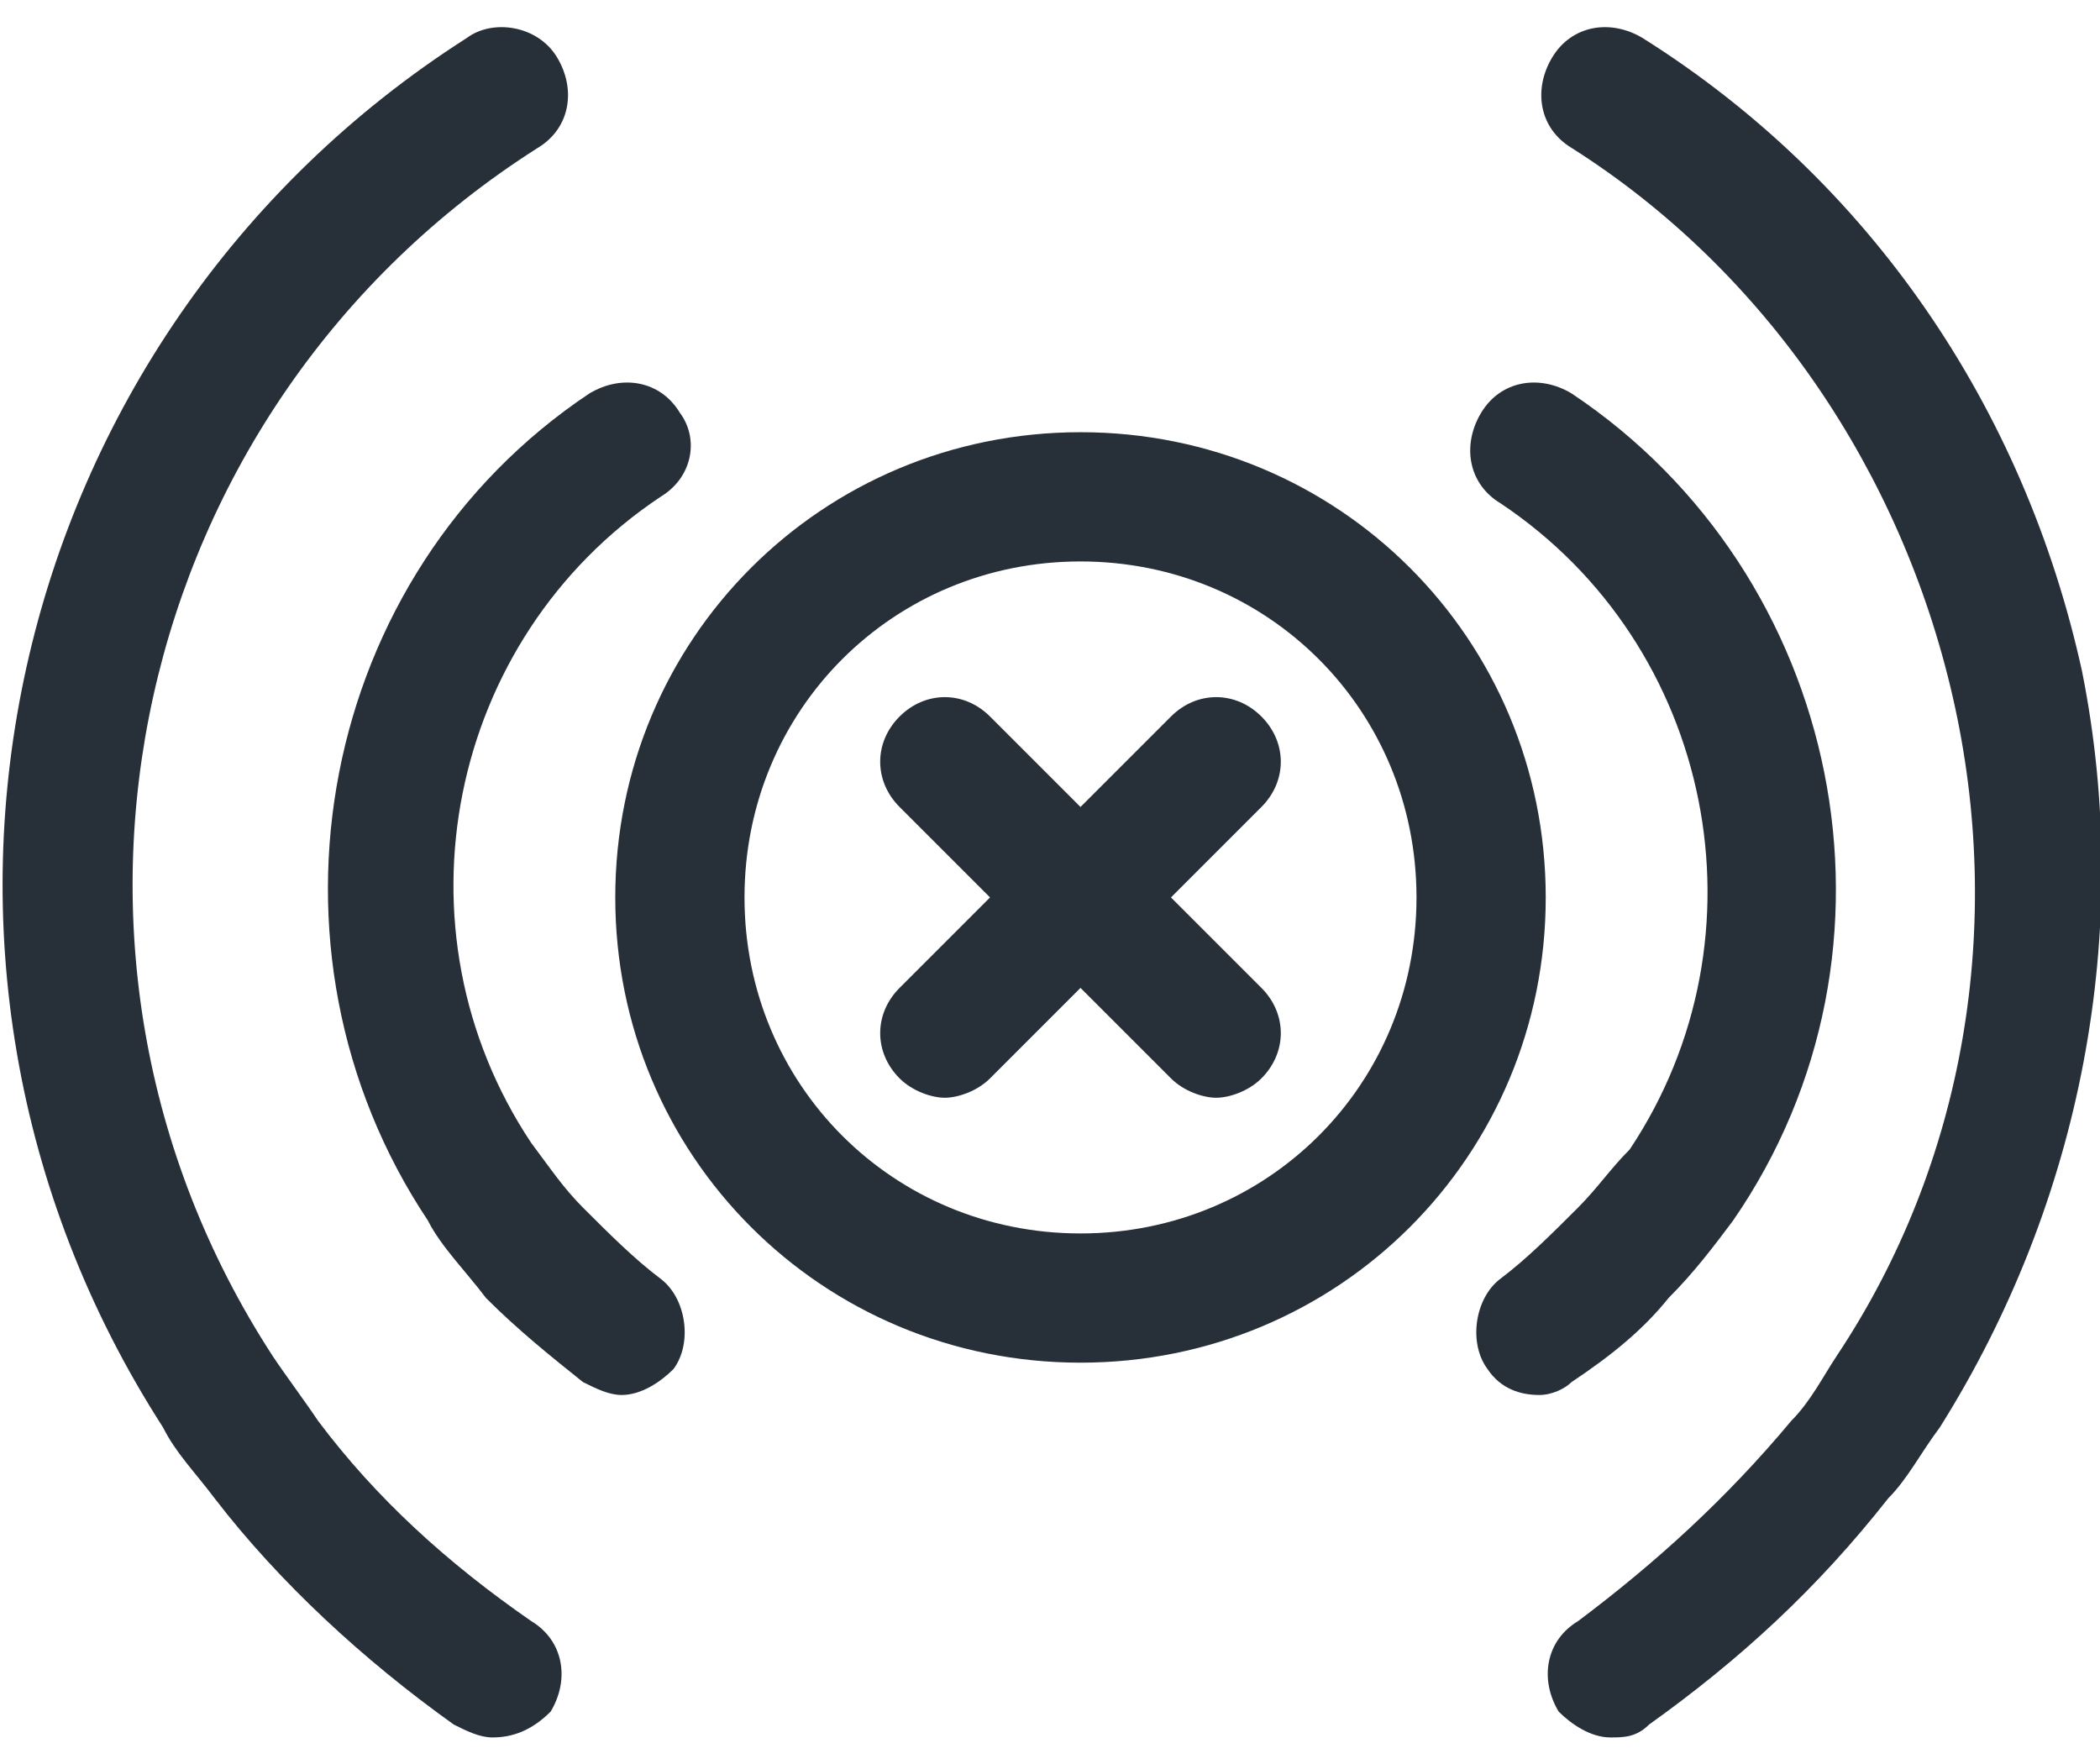<svg xmlns="http://www.w3.org/2000/svg" viewBox="0 0 32.5 27.3"><path fill="#272F38" d="M23.822 21.589c-.3 0-.6-.1-.8-.4-.3-.4-.2-1.1.2-1.4.4-.3.8-.7 1.2-1.1.3-.3.5-.6.8-.9 2.2-3.3 1.3-7.8-2-10-.5-.3-.6-.9-.3-1.4.3-.5.9-.6 1.4-.3 4.2 2.8 5.4 8.6 2.5 12.8-.3.4-.6.8-1 1.2-.4.5-.9.9-1.5 1.3-.1.1-.3.2-.5.2z"/><path fill="#272F38" d="M24.922 26.889c-.3 0-.6-.2-.8-.4-.3-.5-.2-1.1.3-1.4 1.2-.9 2.3-1.9 3.3-3.1.3-.3.5-.7.7-1 2-3 2.6-6.7 1.8-10.2-.8-3.5-2.9-6.6-5.9-8.5-.5-.3-.6-.9-.3-1.4.3-.5.9-.6 1.4-.3 3.5 2.2 5.9 5.7 6.8 9.8.8 4 0 8.2-2.2 11.7-.3.4-.5.8-.8 1.1-1.1 1.4-2.3 2.5-3.7 3.5-.2.2-.4.2-.6.2zM9.622 21.589c-.2 0-.4-.1-.6-.2-.5-.4-1-.8-1.5-1.3-.3-.4-.7-.8-.9-1.2-2.8-4.2-1.7-10 2.5-12.8.5-.3 1.1-.2 1.4.3.3.4.2 1-.3 1.3-3.3 2.2-4.2 6.7-2 10 .3.4.5.7.8 1 .4.4.8.8 1.2 1.1.4.3.5 1 .2 1.4-.2.2-.5.4-.8.4z"/><path fill="#272F38" d="M7.622 26.889c-.2 0-.4-.1-.6-.2-1.4-1-2.7-2.2-3.7-3.5-.3-.4-.6-.7-.8-1.1-4.7-7.3-2.5-16.9 4.7-21.5.4-.3 1.1-.2 1.4.3.3.5.2 1.1-.3 1.4-6.3 4-8.2 12.4-4.1 18.7.2.3.5.7.7 1 .9 1.2 2 2.2 3.3 3.1.5.3.6.9.3 1.4-.3.3-.6.4-.9.4zM16.722 21.089c-4 0-7.2-3.2-7.2-7.2s3.2-7.2 7.2-7.2 7.2 3.2 7.2 7.2-3.2 7.2-7.2 7.2zm0-12.4c-2.9 0-5.2 2.3-5.2 5.2s2.3 5.2 5.2 5.2c2.9 0 5.2-2.3 5.2-5.2s-2.3-5.2-5.2-5.2z"/><path fill="#272F38" d="M18.122 13.889l1.4-1.4c.4-.4.4-1 0-1.4s-1-.4-1.4 0l-1.4 1.4-1.4-1.4c-.4-.4-1-.4-1.4 0s-.4 1 0 1.4l1.4 1.4-1.4 1.4c-.4.4-.4 1 0 1.4.2.2.5.3.7.3s.5-.1.7-.3l1.4-1.4 1.4 1.4c.2.2.5.3.7.3s.5-.1.7-.3c.4-.4.4-1 0-1.4l-1.4-1.4z"/></svg>